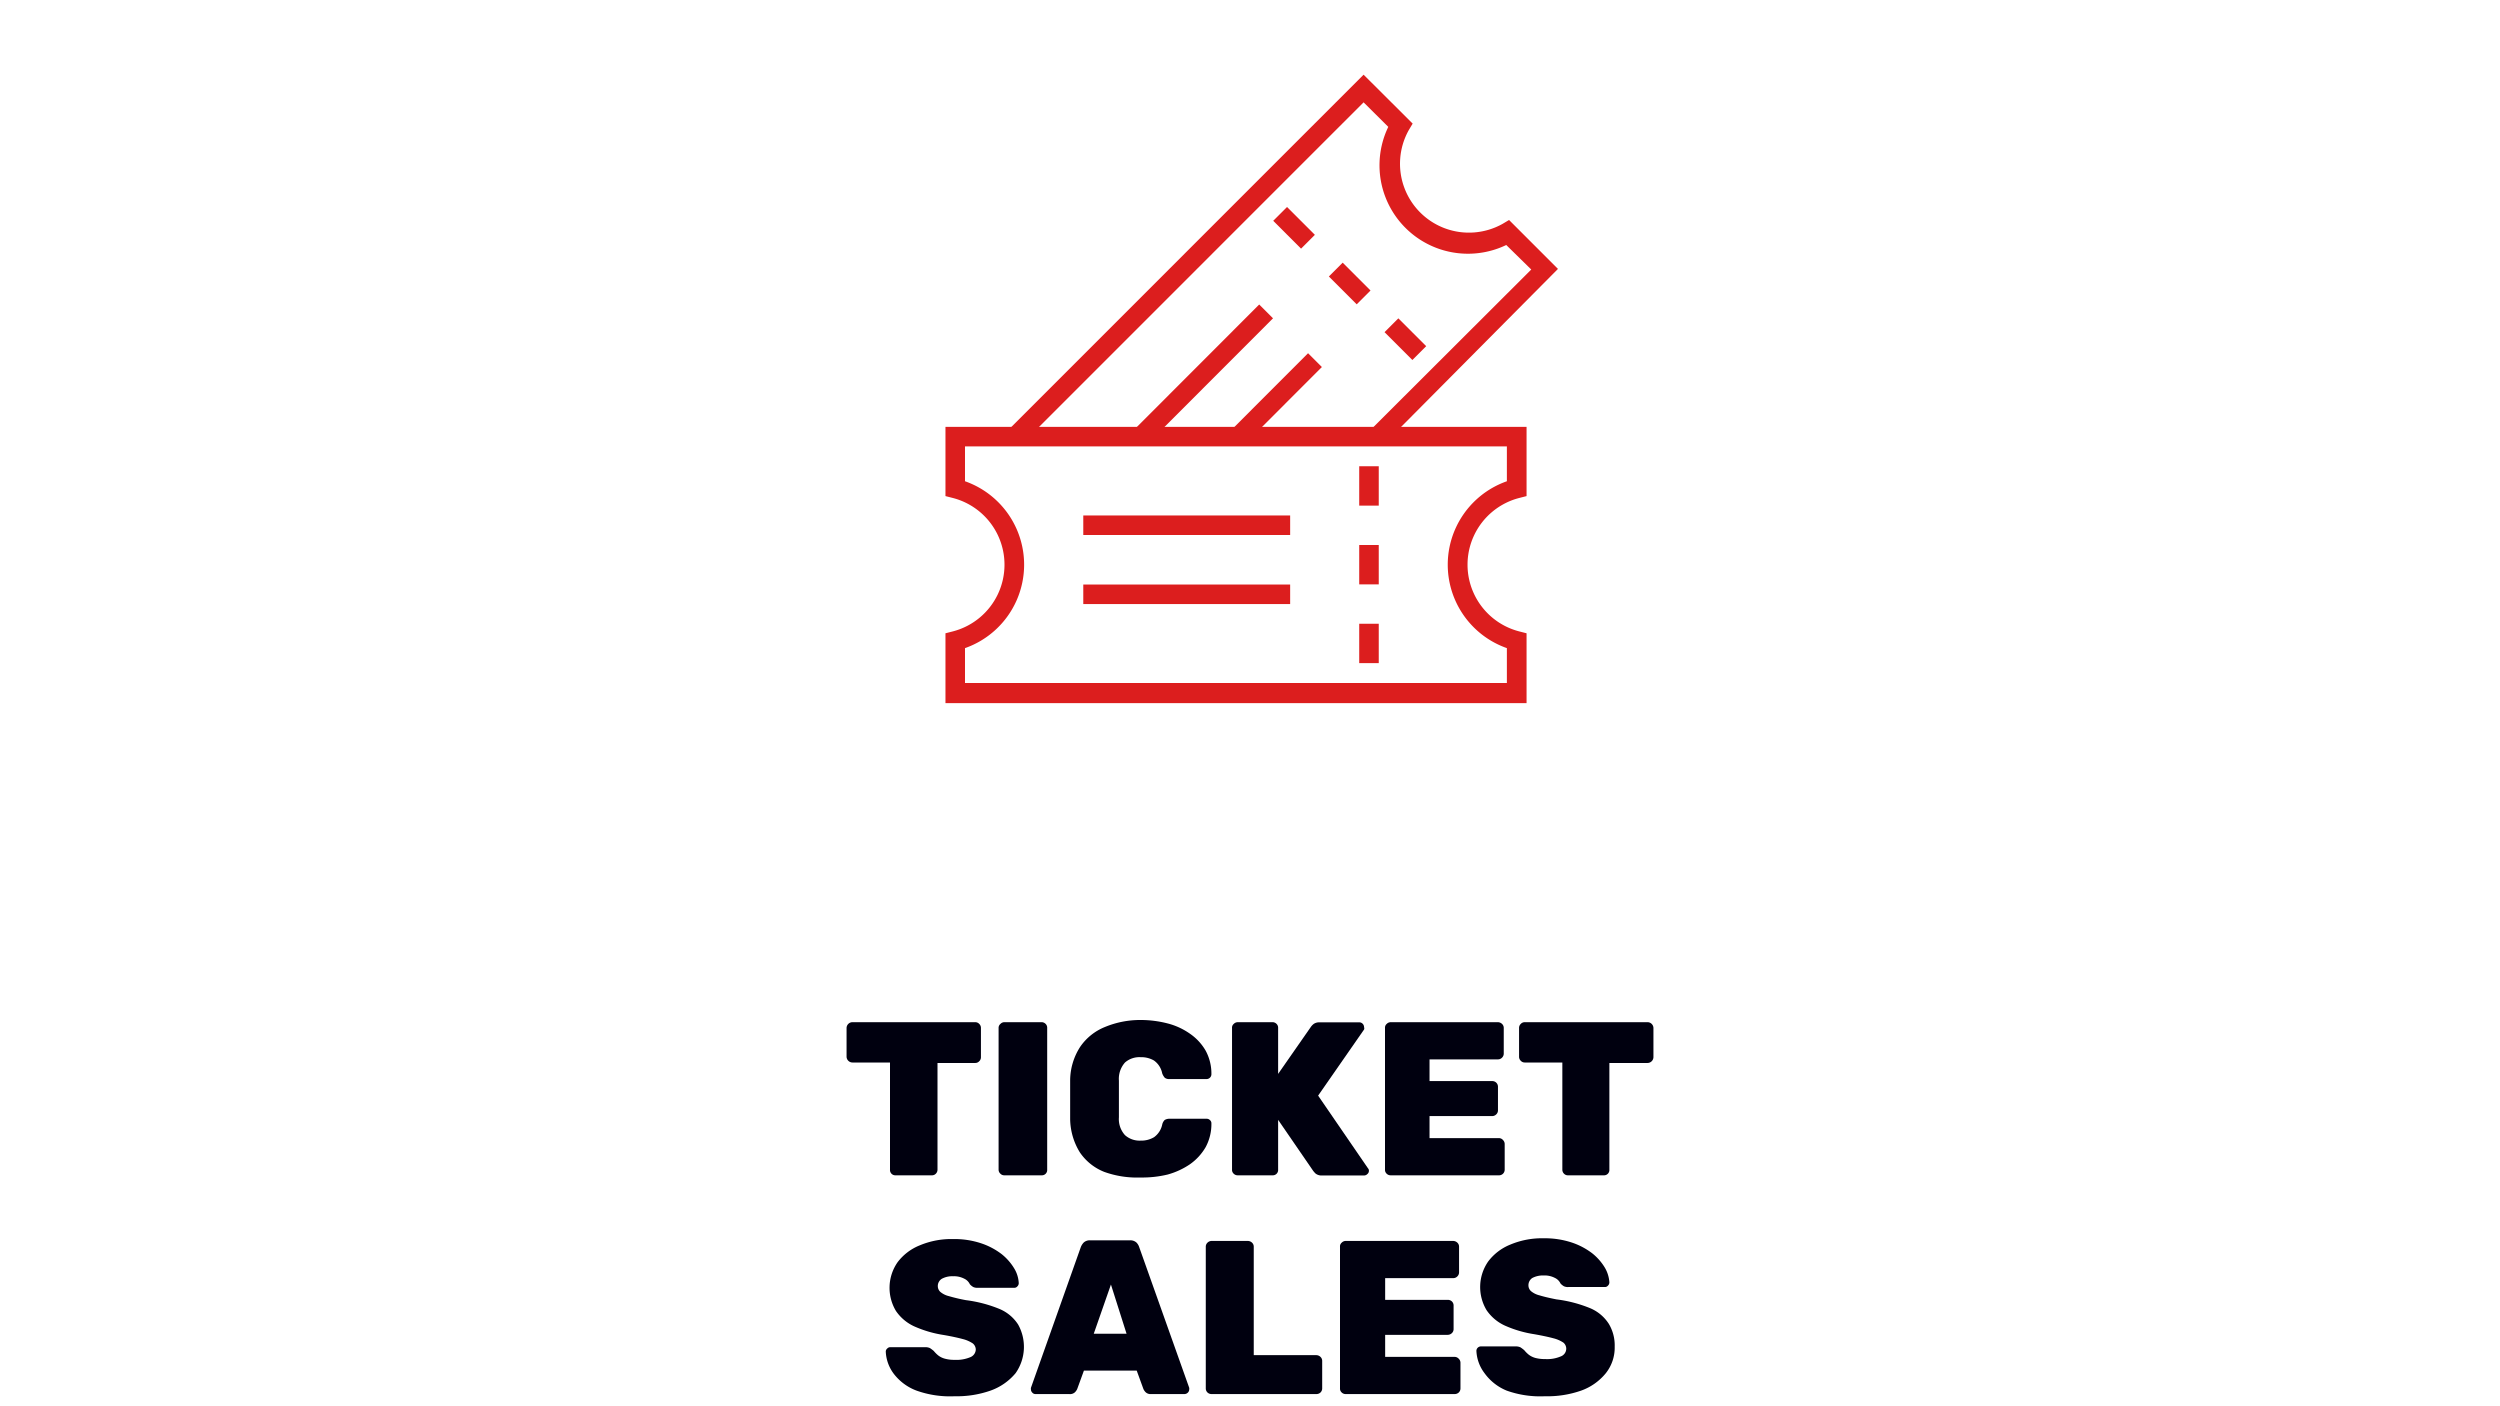 <svg xmlns="http://www.w3.org/2000/svg" xmlns:xlink="http://www.w3.org/1999/xlink" viewBox="0 0 160 90"><defs><style>.cls-1{fill:none;}.cls-2{clip-path:url(#clip-path);}.cls-3{fill:#00000f;}.cls-4{fill:#dc1e1e;}</style><clipPath id="clip-path"><rect class="cls-1" width="160" height="90"/></clipPath></defs><g id="Layer_2" data-name="Layer 2"><g class="cls-2"><path class="cls-3" d="M57.32,75.22a.34.34,0,0,1-.36-.36V68H54.55a.38.38,0,0,1-.37-.37V65.79a.38.38,0,0,1,.37-.37h7.87a.34.34,0,0,1,.25.11.35.35,0,0,1,.11.26v1.87a.35.35,0,0,1-.11.26.34.34,0,0,1-.25.11H60v6.83a.36.36,0,0,1-.11.26.34.34,0,0,1-.26.1Z"/><path class="cls-3" d="M64.28,75.22a.33.33,0,0,1-.25-.1.34.34,0,0,1-.12-.26V65.79a.32.32,0,0,1,.12-.26.34.34,0,0,1,.25-.11h2.38a.36.36,0,0,1,.26.11.34.34,0,0,1,.1.26v9.07a.34.34,0,0,1-.36.36Z"/><path class="cls-3" d="M73,75.36A6.18,6.18,0,0,1,70.67,75a3.39,3.39,0,0,1-1.56-1.25,4.15,4.15,0,0,1-.62-2.13c0-.38,0-.79,0-1.23s0-.86,0-1.26A4,4,0,0,1,69.13,67a3.5,3.5,0,0,1,1.58-1.27A5.88,5.88,0,0,1,73,65.28a6.89,6.89,0,0,1,1.73.22,4.36,4.36,0,0,1,1.43.66,3.33,3.33,0,0,1,1,1.08,3.08,3.08,0,0,1,.37,1.52.31.31,0,0,1-.3.3H74.86a.46.46,0,0,1-.31-.08.85.85,0,0,1-.17-.29,1.31,1.31,0,0,0-.53-.82,1.62,1.62,0,0,0-.85-.21A1.4,1.4,0,0,0,72,68a1.57,1.57,0,0,0-.39,1.16c0,.76,0,1.55,0,2.35A1.53,1.53,0,0,0,72,72.65,1.4,1.4,0,0,0,73,73a1.6,1.6,0,0,0,.86-.22,1.33,1.33,0,0,0,.52-.8.59.59,0,0,1,.16-.3.58.58,0,0,1,.32-.08h2.37a.29.29,0,0,1,.21.09.26.26,0,0,1,.09.21,3.11,3.11,0,0,1-.37,1.52,3.46,3.46,0,0,1-1,1.09,4.8,4.8,0,0,1-1.43.66A6.89,6.89,0,0,1,73,75.36Z"/><path class="cls-3" d="M79.21,75.22a.35.35,0,0,1-.25-.1.33.33,0,0,1-.11-.26V65.79a.31.31,0,0,1,.11-.26.36.36,0,0,1,.25-.11h2.23a.36.36,0,0,1,.26.11.34.34,0,0,1,.1.26v2.94l2.09-3a.88.88,0,0,1,.19-.2.61.61,0,0,1,.35-.1H87a.29.29,0,0,1,.21.09.31.31,0,0,1,.09.22.2.2,0,0,1,0,.15l-2.94,4.23,3.19,4.65a.21.21,0,0,1,.06.16.26.26,0,0,1-.1.21.29.29,0,0,1-.21.09H84.62a.62.62,0,0,1-.42-.12,1.43,1.43,0,0,1-.16-.18L81.8,71.67v3.19a.34.34,0,0,1-.36.36Z"/><path class="cls-3" d="M89,75.22a.35.35,0,0,1-.25-.1.33.33,0,0,1-.11-.26V65.79a.31.31,0,0,1,.11-.26.36.36,0,0,1,.25-.11h6.86a.4.4,0,0,1,.27.11.35.35,0,0,1,.11.26v1.65a.36.36,0,0,1-.11.25.36.36,0,0,1-.27.11H91.49v1.39h4a.36.36,0,0,1,.38.36v1.51a.35.35,0,0,1-.11.26.37.37,0,0,1-.27.11h-4v1.41h4.43a.34.34,0,0,1,.27.12.36.36,0,0,1,.11.26v1.64a.36.36,0,0,1-.38.36Z"/><path class="cls-3" d="M100.36,75.22a.34.34,0,0,1-.26-.1.36.36,0,0,1-.11-.26V68H97.58a.34.34,0,0,1-.25-.11.35.35,0,0,1-.11-.26V65.79a.35.35,0,0,1,.11-.26.34.34,0,0,1,.25-.11h7.87a.38.38,0,0,1,.37.37v1.87a.38.38,0,0,1-.37.37H103v6.83a.34.34,0,0,1-.36.36Z"/><path class="cls-3" d="M61.1,89.36A6.37,6.37,0,0,1,58.66,89a3.27,3.27,0,0,1-1.46-1.08,2.53,2.53,0,0,1-.51-1.41.25.25,0,0,1,.09-.2.26.26,0,0,1,.21-.09h2.22a.68.68,0,0,1,.31.06,2.48,2.48,0,0,1,.24.18,2,2,0,0,0,.29.29,1.2,1.2,0,0,0,.44.21,2.22,2.22,0,0,0,.61.07,2.28,2.28,0,0,0,1-.17.55.55,0,0,0,.35-.49.52.52,0,0,0-.19-.39,2.06,2.06,0,0,0-.64-.28c-.3-.08-.7-.17-1.22-.26a7.32,7.32,0,0,1-1.86-.54,2.85,2.85,0,0,1-1.2-1,2.87,2.87,0,0,1,.1-3.11,3.32,3.32,0,0,1,1.43-1.09,5.22,5.22,0,0,1,2.13-.4,5.43,5.43,0,0,1,1.79.27,4.5,4.5,0,0,1,1.31.69,3.44,3.44,0,0,1,.81.92,2,2,0,0,1,.29.94.29.29,0,0,1-.09.21.25.25,0,0,1-.2.09H62.57a.61.61,0,0,1-.28-.05.87.87,0,0,1-.22-.18.74.74,0,0,0-.35-.35,1.42,1.42,0,0,0-.72-.16,1.4,1.4,0,0,0-.72.16.54.54,0,0,0-.26.47.5.5,0,0,0,.16.37,1.34,1.34,0,0,0,.54.27,10.84,10.84,0,0,0,1.1.26,8.42,8.42,0,0,1,2.14.56,2.62,2.62,0,0,1,1.2,1A2.93,2.93,0,0,1,65,87.88,3.69,3.69,0,0,1,63.39,89,6.51,6.51,0,0,1,61.1,89.36Z"/><path class="cls-3" d="M66.28,89.22a.26.26,0,0,1-.21-.09.29.29,0,0,1-.09-.21.3.3,0,0,1,0-.1l3.19-9a.89.89,0,0,1,.19-.3.57.57,0,0,1,.4-.14h2.56a.58.58,0,0,1,.41.14.73.73,0,0,1,.18.3l3.2,9a.3.3,0,0,1,0,.1.29.29,0,0,1-.09.21.31.31,0,0,1-.22.09H73.68a.46.46,0,0,1-.35-.11.69.69,0,0,1-.15-.21l-.43-1.18H69.37l-.43,1.18a.69.69,0,0,1-.15.21.46.46,0,0,1-.36.11ZM70,85.36H72.1l-1-3.15Z"/><path class="cls-3" d="M77.54,89.22a.37.37,0,0,1-.26-.1.36.36,0,0,1-.11-.26V79.79a.35.35,0,0,1,.11-.26.38.38,0,0,1,.26-.11h2.32a.4.4,0,0,1,.27.11.35.35,0,0,1,.11.26v6.94h4a.39.39,0,0,1,.27.11.35.35,0,0,1,.11.26v1.76a.36.36,0,0,1-.11.26.38.38,0,0,1-.27.1Z"/><path class="cls-3" d="M86.12,89.22a.35.35,0,0,1-.25-.1.33.33,0,0,1-.11-.26V79.79a.31.31,0,0,1,.11-.26.36.36,0,0,1,.25-.11H93a.4.4,0,0,1,.27.11.35.35,0,0,1,.11.26v1.65a.36.36,0,0,1-.11.25.36.36,0,0,1-.27.11H88.65v1.39h4a.38.38,0,0,1,.27.1.36.36,0,0,1,.11.26v1.51a.35.35,0,0,1-.11.26.39.39,0,0,1-.27.11h-4v1.41h4.44a.36.36,0,0,1,.27.12.36.36,0,0,1,.11.26v1.64a.36.36,0,0,1-.11.26.38.38,0,0,1-.27.1Z"/><path class="cls-3" d="M98.87,89.36A6.37,6.37,0,0,1,96.43,89,3.27,3.27,0,0,1,95,87.87a2.53,2.53,0,0,1-.51-1.41.28.28,0,0,1,.08-.2.29.29,0,0,1,.21-.09H97a.68.68,0,0,1,.31.06,2.48,2.48,0,0,1,.24.18,2,2,0,0,0,.29.29,1.23,1.23,0,0,0,.43.21,2.35,2.35,0,0,0,.62.07,2.2,2.2,0,0,0,1-.17.53.53,0,0,0,.35-.49.51.51,0,0,0-.18-.39,2.06,2.06,0,0,0-.64-.28c-.3-.08-.71-.17-1.22-.26a7.32,7.32,0,0,1-1.86-.54,2.85,2.85,0,0,1-1.2-1,2.87,2.87,0,0,1,.1-3.11,3.32,3.32,0,0,1,1.43-1.09,5.22,5.22,0,0,1,2.13-.4,5.48,5.48,0,0,1,1.79.27,4.5,4.5,0,0,1,1.31.69,3.44,3.44,0,0,1,.81.92,2.12,2.12,0,0,1,.29.94.29.29,0,0,1-.09.21.25.25,0,0,1-.2.09h-2.34a.59.59,0,0,1-.28-.05.87.87,0,0,1-.22-.18.74.74,0,0,0-.35-.35,1.42,1.42,0,0,0-.72-.16,1.46,1.46,0,0,0-.73.16.55.55,0,0,0-.25.47.5.5,0,0,0,.16.37,1.34,1.34,0,0,0,.54.27c.26.08.63.17,1.09.26a8.4,8.4,0,0,1,2.15.56,2.62,2.62,0,0,1,1.2,1,2.67,2.67,0,0,1,.38,1.47,2.62,2.62,0,0,1-.58,1.71,3.59,3.59,0,0,1-1.57,1.1A6.51,6.51,0,0,1,98.87,89.36Z"/><path class="cls-4" d="M97.7,45H60.51V40.53l.47-.12a4.41,4.41,0,0,0,0-8.54l-.47-.12V27.32H97.7v4.43l-.47.12a4.41,4.41,0,0,0,0,8.54l.47.12ZM61.76,43.71H96.44V41.48a5.66,5.66,0,0,1,0-10.68V28.57H61.76V30.8a5.66,5.66,0,0,1,0,10.68Z"/><rect class="cls-4" x="69.33" y="32.99" width="13.24" height="1.25"/><rect class="cls-4" x="69.33" y="37.41" width="13.24" height="1.25"/><rect class="cls-4" x="86.99" y="29.84" width="1.25" height="2.52"/><rect class="cls-4" x="86.99" y="34.88" width="1.25" height="2.52"/><rect class="cls-4" x="86.99" y="39.92" width="1.25" height="2.52"/><path class="cls-4" d="M88.61,28.39l-.88-.89L98,17.25,96.4,15.68a5.66,5.66,0,0,1-7.55-7.56L87.27,6.55,65.43,28.39l-.88-.89L87.27,4.78l3.14,3.13-.25.42a4.41,4.41,0,0,0,6,6l.42-.25,3.13,3.13Z"/><rect class="cls-4" x="71.17" y="23.39" width="11.55" height="1.25" transform="translate(5.58 61.48) rotate(-45.03)"/><rect class="cls-4" x="78.06" y="24.95" width="7.14" height="1.25" transform="translate(5.85 65.25) rotate(-45.03)"/><rect class="cls-4" x="82.19" y="13.32" width="1.25" height="2.52" transform="translate(13.95 62.83) rotate(-45)"/><rect class="cls-4" x="85.76" y="16.88" width="1.25" height="2.52" transform="translate(12.47 66.4) rotate(-45)"/><rect class="cls-4" x="89.32" y="20.45" width="1.25" height="2.52" transform="translate(11 69.97) rotate(-45.01)"/></g></g></svg>